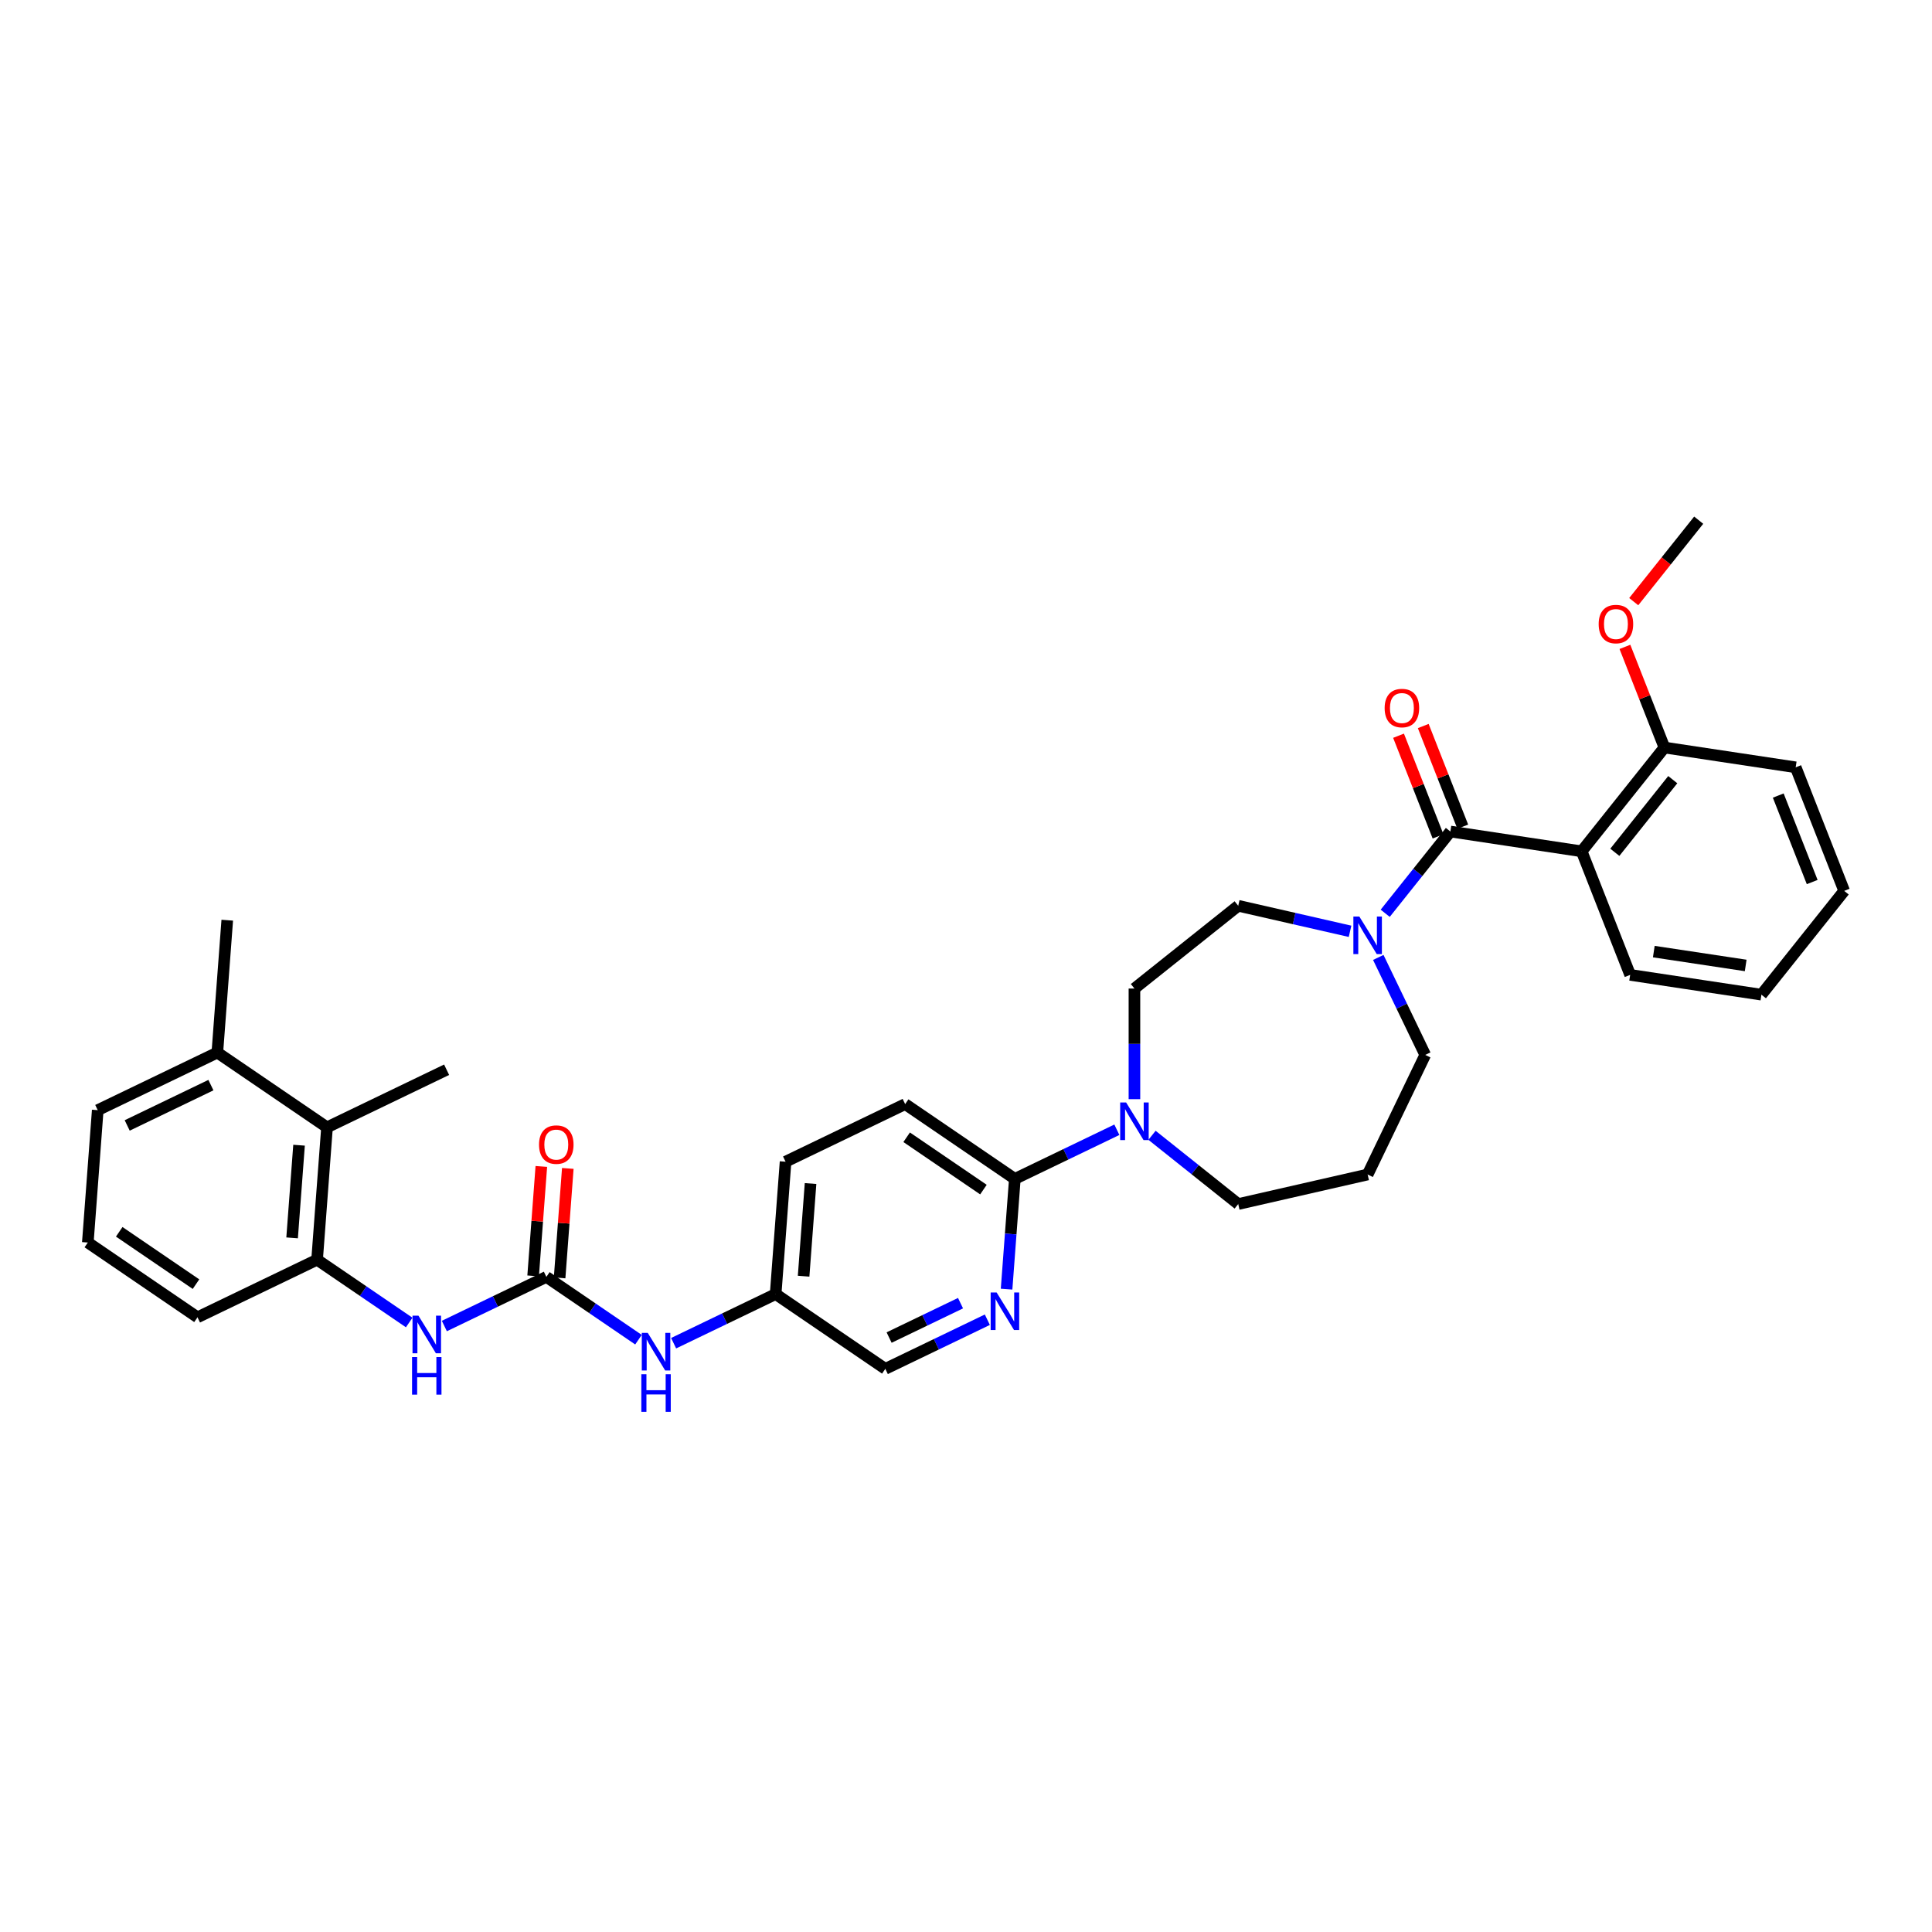<?xml version='1.0' encoding='iso-8859-1'?>
<svg version='1.1' baseProfile='full'
              xmlns='http://www.w3.org/2000/svg'
                      xmlns:rdkit='http://www.rdkit.org/xml'
                      xmlns:xlink='http://www.w3.org/1999/xlink'
                  xml:space='preserve'
width='1000px' height='1000px' viewBox='0 0 1000 1000'>
<!-- END OF HEADER -->
<rect style='opacity:1.0;fill:#FFFFFF;stroke:none' width='1000' height='1000' x='0' y='0'> </rect>
<path class='bond-0' d='M 929.444,397.163 L 954.545,461.121' style='fill:none;fill-rule:evenodd;stroke:#000000;stroke-width:6px;stroke-linecap:butt;stroke-linejoin:miter;stroke-opacity:1' />
<path class='bond-0' d='M 920.417,411.777 L 937.989,456.548' style='fill:none;fill-rule:evenodd;stroke:#000000;stroke-width:6px;stroke-linecap:butt;stroke-linejoin:miter;stroke-opacity:1' />
<path class='bond-1' d='M 929.444,397.163 L 861.503,386.923' style='fill:none;fill-rule:evenodd;stroke:#000000;stroke-width:6px;stroke-linecap:butt;stroke-linejoin:miter;stroke-opacity:1' />
<path class='bond-2' d='M 713.398,495.565 L 725.548,520.793' style='fill:none;fill-rule:evenodd;stroke:#0000FF;stroke-width:6px;stroke-linecap:butt;stroke-linejoin:miter;stroke-opacity:1' />
<path class='bond-2' d='M 725.548,520.793 L 737.697,546.022' style='fill:none;fill-rule:evenodd;stroke:#000000;stroke-width:6px;stroke-linecap:butt;stroke-linejoin:miter;stroke-opacity:1' />
<path class='bond-3' d='M 716.983,472.711 L 733.854,451.556' style='fill:none;fill-rule:evenodd;stroke:#0000FF;stroke-width:6px;stroke-linecap:butt;stroke-linejoin:miter;stroke-opacity:1' />
<path class='bond-3' d='M 733.854,451.556 L 750.724,430.4' style='fill:none;fill-rule:evenodd;stroke:#000000;stroke-width:6px;stroke-linecap:butt;stroke-linejoin:miter;stroke-opacity:1' />
<path class='bond-4' d='M 698.789,482.042 L 669.845,475.436' style='fill:none;fill-rule:evenodd;stroke:#0000FF;stroke-width:6px;stroke-linecap:butt;stroke-linejoin:miter;stroke-opacity:1' />
<path class='bond-4' d='M 669.845,475.436 L 640.901,468.829' style='fill:none;fill-rule:evenodd;stroke:#000000;stroke-width:6px;stroke-linecap:butt;stroke-linejoin:miter;stroke-opacity:1' />
<path class='bond-5' d='M 757.12,427.89 L 746.897,401.841' style='fill:none;fill-rule:evenodd;stroke:#000000;stroke-width:6px;stroke-linecap:butt;stroke-linejoin:miter;stroke-opacity:1' />
<path class='bond-5' d='M 746.897,401.841 L 736.673,375.791' style='fill:none;fill-rule:evenodd;stroke:#FF0000;stroke-width:6px;stroke-linecap:butt;stroke-linejoin:miter;stroke-opacity:1' />
<path class='bond-5' d='M 744.329,432.911 L 734.105,406.861' style='fill:none;fill-rule:evenodd;stroke:#000000;stroke-width:6px;stroke-linecap:butt;stroke-linejoin:miter;stroke-opacity:1' />
<path class='bond-5' d='M 734.105,406.861 L 723.881,380.811' style='fill:none;fill-rule:evenodd;stroke:#FF0000;stroke-width:6px;stroke-linecap:butt;stroke-linejoin:miter;stroke-opacity:1' />
<path class='bond-6' d='M 750.724,430.4 L 818.665,440.641' style='fill:none;fill-rule:evenodd;stroke:#000000;stroke-width:6px;stroke-linecap:butt;stroke-linejoin:miter;stroke-opacity:1' />
<path class='bond-7' d='M 954.545,461.121 L 911.707,514.839' style='fill:none;fill-rule:evenodd;stroke:#000000;stroke-width:6px;stroke-linecap:butt;stroke-linejoin:miter;stroke-opacity:1' />
<path class='bond-8' d='M 911.707,514.839 L 843.767,504.599' style='fill:none;fill-rule:evenodd;stroke:#000000;stroke-width:6px;stroke-linecap:butt;stroke-linejoin:miter;stroke-opacity:1' />
<path class='bond-8' d='M 903.564,499.715 L 856.006,492.547' style='fill:none;fill-rule:evenodd;stroke:#000000;stroke-width:6px;stroke-linecap:butt;stroke-linejoin:miter;stroke-opacity:1' />
<path class='bond-9' d='M 169.262,583.507 L 164.127,652.023' style='fill:none;fill-rule:evenodd;stroke:#000000;stroke-width:6px;stroke-linecap:butt;stroke-linejoin:miter;stroke-opacity:1' />
<path class='bond-9' d='M 154.788,592.757 L 151.194,640.718' style='fill:none;fill-rule:evenodd;stroke:#000000;stroke-width:6px;stroke-linecap:butt;stroke-linejoin:miter;stroke-opacity:1' />
<path class='bond-10' d='M 169.262,583.507 L 112.493,544.803' style='fill:none;fill-rule:evenodd;stroke:#000000;stroke-width:6px;stroke-linecap:butt;stroke-linejoin:miter;stroke-opacity:1' />
<path class='bond-11' d='M 169.262,583.507 L 231.165,553.696' style='fill:none;fill-rule:evenodd;stroke:#000000;stroke-width:6px;stroke-linecap:butt;stroke-linejoin:miter;stroke-opacity:1' />
<path class='bond-12' d='M 330.472,693.418 L 306.636,677.167' style='fill:none;fill-rule:evenodd;stroke:#0000FF;stroke-width:6px;stroke-linecap:butt;stroke-linejoin:miter;stroke-opacity:1' />
<path class='bond-12' d='M 306.636,677.167 L 282.8,660.916' style='fill:none;fill-rule:evenodd;stroke:#000000;stroke-width:6px;stroke-linecap:butt;stroke-linejoin:miter;stroke-opacity:1' />
<path class='bond-13' d='M 348.666,695.24 L 375.069,682.524' style='fill:none;fill-rule:evenodd;stroke:#0000FF;stroke-width:6px;stroke-linecap:butt;stroke-linejoin:miter;stroke-opacity:1' />
<path class='bond-13' d='M 375.069,682.524 L 401.472,669.809' style='fill:none;fill-rule:evenodd;stroke:#000000;stroke-width:6px;stroke-linecap:butt;stroke-linejoin:miter;stroke-opacity:1' />
<path class='bond-14' d='M 282.8,660.916 L 256.396,673.631' style='fill:none;fill-rule:evenodd;stroke:#000000;stroke-width:6px;stroke-linecap:butt;stroke-linejoin:miter;stroke-opacity:1' />
<path class='bond-14' d='M 256.396,673.631 L 229.993,686.346' style='fill:none;fill-rule:evenodd;stroke:#0000FF;stroke-width:6px;stroke-linecap:butt;stroke-linejoin:miter;stroke-opacity:1' />
<path class='bond-15' d='M 289.651,661.429 L 291.774,633.101' style='fill:none;fill-rule:evenodd;stroke:#000000;stroke-width:6px;stroke-linecap:butt;stroke-linejoin:miter;stroke-opacity:1' />
<path class='bond-15' d='M 291.774,633.101 L 293.897,604.773' style='fill:none;fill-rule:evenodd;stroke:#FF0000;stroke-width:6px;stroke-linecap:butt;stroke-linejoin:miter;stroke-opacity:1' />
<path class='bond-15' d='M 275.948,660.402 L 278.071,632.074' style='fill:none;fill-rule:evenodd;stroke:#000000;stroke-width:6px;stroke-linecap:butt;stroke-linejoin:miter;stroke-opacity:1' />
<path class='bond-15' d='M 278.071,632.074 L 280.194,603.746' style='fill:none;fill-rule:evenodd;stroke:#FF0000;stroke-width:6px;stroke-linecap:butt;stroke-linejoin:miter;stroke-opacity:1' />
<path class='bond-16' d='M 211.799,684.525 L 187.963,668.274' style='fill:none;fill-rule:evenodd;stroke:#0000FF;stroke-width:6px;stroke-linecap:butt;stroke-linejoin:miter;stroke-opacity:1' />
<path class='bond-16' d='M 187.963,668.274 L 164.127,652.023' style='fill:none;fill-rule:evenodd;stroke:#000000;stroke-width:6px;stroke-linecap:butt;stroke-linejoin:miter;stroke-opacity:1' />
<path class='bond-17' d='M 164.127,652.023 L 102.224,681.834' style='fill:none;fill-rule:evenodd;stroke:#000000;stroke-width:6px;stroke-linecap:butt;stroke-linejoin:miter;stroke-opacity:1' />
<path class='bond-18' d='M 468.51,571.482 L 525.279,610.187' style='fill:none;fill-rule:evenodd;stroke:#000000;stroke-width:6px;stroke-linecap:butt;stroke-linejoin:miter;stroke-opacity:1' />
<path class='bond-18' d='M 469.285,588.642 L 509.023,615.735' style='fill:none;fill-rule:evenodd;stroke:#000000;stroke-width:6px;stroke-linecap:butt;stroke-linejoin:miter;stroke-opacity:1' />
<path class='bond-19' d='M 468.51,571.482 L 406.607,601.294' style='fill:none;fill-rule:evenodd;stroke:#000000;stroke-width:6px;stroke-linecap:butt;stroke-linejoin:miter;stroke-opacity:1' />
<path class='bond-20' d='M 587.183,568.929 L 587.183,540.298' style='fill:none;fill-rule:evenodd;stroke:#0000FF;stroke-width:6px;stroke-linecap:butt;stroke-linejoin:miter;stroke-opacity:1' />
<path class='bond-20' d='M 587.183,540.298 L 587.183,511.668' style='fill:none;fill-rule:evenodd;stroke:#000000;stroke-width:6px;stroke-linecap:butt;stroke-linejoin:miter;stroke-opacity:1' />
<path class='bond-21' d='M 596.28,587.63 L 618.59,605.422' style='fill:none;fill-rule:evenodd;stroke:#0000FF;stroke-width:6px;stroke-linecap:butt;stroke-linejoin:miter;stroke-opacity:1' />
<path class='bond-21' d='M 618.59,605.422 L 640.901,623.214' style='fill:none;fill-rule:evenodd;stroke:#000000;stroke-width:6px;stroke-linecap:butt;stroke-linejoin:miter;stroke-opacity:1' />
<path class='bond-22' d='M 578.086,584.757 L 551.683,597.472' style='fill:none;fill-rule:evenodd;stroke:#0000FF;stroke-width:6px;stroke-linecap:butt;stroke-linejoin:miter;stroke-opacity:1' />
<path class='bond-22' d='M 551.683,597.472 L 525.279,610.187' style='fill:none;fill-rule:evenodd;stroke:#000000;stroke-width:6px;stroke-linecap:butt;stroke-linejoin:miter;stroke-opacity:1' />
<path class='bond-23' d='M 525.279,610.187 L 523.141,638.721' style='fill:none;fill-rule:evenodd;stroke:#000000;stroke-width:6px;stroke-linecap:butt;stroke-linejoin:miter;stroke-opacity:1' />
<path class='bond-23' d='M 523.141,638.721 L 521.003,667.256' style='fill:none;fill-rule:evenodd;stroke:#0000FF;stroke-width:6px;stroke-linecap:butt;stroke-linejoin:miter;stroke-opacity:1' />
<path class='bond-24' d='M 511.048,683.083 L 484.645,695.799' style='fill:none;fill-rule:evenodd;stroke:#0000FF;stroke-width:6px;stroke-linecap:butt;stroke-linejoin:miter;stroke-opacity:1' />
<path class='bond-24' d='M 484.645,695.799 L 458.241,708.514' style='fill:none;fill-rule:evenodd;stroke:#000000;stroke-width:6px;stroke-linecap:butt;stroke-linejoin:miter;stroke-opacity:1' />
<path class='bond-24' d='M 497.165,674.517 L 478.682,683.418' style='fill:none;fill-rule:evenodd;stroke:#0000FF;stroke-width:6px;stroke-linecap:butt;stroke-linejoin:miter;stroke-opacity:1' />
<path class='bond-24' d='M 478.682,683.418 L 460.2,692.318' style='fill:none;fill-rule:evenodd;stroke:#000000;stroke-width:6px;stroke-linecap:butt;stroke-linejoin:miter;stroke-opacity:1' />
<path class='bond-25' d='M 737.697,546.022 L 707.886,607.925' style='fill:none;fill-rule:evenodd;stroke:#000000;stroke-width:6px;stroke-linecap:butt;stroke-linejoin:miter;stroke-opacity:1' />
<path class='bond-26' d='M 640.901,468.829 L 587.183,511.668' style='fill:none;fill-rule:evenodd;stroke:#000000;stroke-width:6px;stroke-linecap:butt;stroke-linejoin:miter;stroke-opacity:1' />
<path class='bond-27' d='M 707.886,607.925 L 640.901,623.214' style='fill:none;fill-rule:evenodd;stroke:#000000;stroke-width:6px;stroke-linecap:butt;stroke-linejoin:miter;stroke-opacity:1' />
<path class='bond-28' d='M 458.241,708.514 L 401.472,669.809' style='fill:none;fill-rule:evenodd;stroke:#000000;stroke-width:6px;stroke-linecap:butt;stroke-linejoin:miter;stroke-opacity:1' />
<path class='bond-29' d='M 401.472,669.809 L 406.607,601.294' style='fill:none;fill-rule:evenodd;stroke:#000000;stroke-width:6px;stroke-linecap:butt;stroke-linejoin:miter;stroke-opacity:1' />
<path class='bond-29' d='M 415.946,660.559 L 419.54,612.598' style='fill:none;fill-rule:evenodd;stroke:#000000;stroke-width:6px;stroke-linecap:butt;stroke-linejoin:miter;stroke-opacity:1' />
<path class='bond-30' d='M 112.493,544.803 L 117.627,476.287' style='fill:none;fill-rule:evenodd;stroke:#000000;stroke-width:6px;stroke-linecap:butt;stroke-linejoin:miter;stroke-opacity:1' />
<path class='bond-31' d='M 112.493,544.803 L 50.589,574.614' style='fill:none;fill-rule:evenodd;stroke:#000000;stroke-width:6px;stroke-linecap:butt;stroke-linejoin:miter;stroke-opacity:1' />
<path class='bond-31' d='M 109.169,561.655 L 65.837,582.523' style='fill:none;fill-rule:evenodd;stroke:#000000;stroke-width:6px;stroke-linecap:butt;stroke-linejoin:miter;stroke-opacity:1' />
<path class='bond-32' d='M 45.455,643.129 L 102.224,681.834' style='fill:none;fill-rule:evenodd;stroke:#000000;stroke-width:6px;stroke-linecap:butt;stroke-linejoin:miter;stroke-opacity:1' />
<path class='bond-32' d='M 61.711,637.581 L 101.449,664.674' style='fill:none;fill-rule:evenodd;stroke:#000000;stroke-width:6px;stroke-linecap:butt;stroke-linejoin:miter;stroke-opacity:1' />
<path class='bond-33' d='M 45.455,643.129 L 50.589,574.614' style='fill:none;fill-rule:evenodd;stroke:#000000;stroke-width:6px;stroke-linecap:butt;stroke-linejoin:miter;stroke-opacity:1' />
<path class='bond-34' d='M 843.767,504.599 L 818.665,440.641' style='fill:none;fill-rule:evenodd;stroke:#000000;stroke-width:6px;stroke-linecap:butt;stroke-linejoin:miter;stroke-opacity:1' />
<path class='bond-35' d='M 818.665,440.641 L 861.503,386.923' style='fill:none;fill-rule:evenodd;stroke:#000000;stroke-width:6px;stroke-linecap:butt;stroke-linejoin:miter;stroke-opacity:1' />
<path class='bond-35' d='M 835.834,441.151 L 865.821,403.548' style='fill:none;fill-rule:evenodd;stroke:#000000;stroke-width:6px;stroke-linecap:butt;stroke-linejoin:miter;stroke-opacity:1' />
<path class='bond-36' d='M 861.503,386.923 L 851.28,360.873' style='fill:none;fill-rule:evenodd;stroke:#000000;stroke-width:6px;stroke-linecap:butt;stroke-linejoin:miter;stroke-opacity:1' />
<path class='bond-36' d='M 851.28,360.873 L 841.056,334.824' style='fill:none;fill-rule:evenodd;stroke:#FF0000;stroke-width:6px;stroke-linecap:butt;stroke-linejoin:miter;stroke-opacity:1' />
<path class='bond-37' d='M 845.618,311.408 L 862.429,290.327' style='fill:none;fill-rule:evenodd;stroke:#FF0000;stroke-width:6px;stroke-linecap:butt;stroke-linejoin:miter;stroke-opacity:1' />
<path class='bond-37' d='M 862.429,290.327 L 879.24,269.247' style='fill:none;fill-rule:evenodd;stroke:#000000;stroke-width:6px;stroke-linecap:butt;stroke-linejoin:miter;stroke-opacity:1' />
<path  class='atom-1' d='M 703.585 474.389
L 709.961 484.695
Q 710.593 485.712, 711.61 487.554
Q 712.627 489.395, 712.682 489.505
L 712.682 474.389
L 715.265 474.389
L 715.265 493.847
L 712.599 493.847
L 705.756 482.579
Q 704.959 481.26, 704.107 479.748
Q 703.282 478.237, 703.035 477.77
L 703.035 493.847
L 700.507 493.847
L 700.507 474.389
L 703.585 474.389
' fill='#0000FF'/>
<path  class='atom-3' d='M 716.691 366.497
Q 716.691 361.825, 718.999 359.214
Q 721.308 356.603, 725.623 356.603
Q 729.938 356.603, 732.246 359.214
Q 734.555 361.825, 734.555 366.497
Q 734.555 371.224, 732.219 373.918
Q 729.883 376.583, 725.623 376.583
Q 721.335 376.583, 718.999 373.918
Q 716.691 371.252, 716.691 366.497
M 725.623 374.385
Q 728.591 374.385, 730.185 372.406
Q 731.806 370.4, 731.806 366.497
Q 731.806 362.677, 730.185 360.753
Q 728.591 358.802, 725.623 358.802
Q 722.654 358.802, 721.033 360.726
Q 719.439 362.649, 719.439 366.497
Q 719.439 370.427, 721.033 372.406
Q 722.654 374.385, 725.623 374.385
' fill='#FF0000'/>
<path  class='atom-7' d='M 335.268 689.891
L 341.644 700.198
Q 342.276 701.214, 343.293 703.056
Q 344.31 704.897, 344.364 705.007
L 344.364 689.891
L 346.948 689.891
L 346.948 709.349
L 344.282 709.349
L 337.439 698.081
Q 336.642 696.762, 335.79 695.251
Q 334.965 693.739, 334.718 693.272
L 334.718 709.349
L 332.189 709.349
L 332.189 689.891
L 335.268 689.891
' fill='#0000FF'/>
<path  class='atom-7' d='M 331.956 711.295
L 334.594 711.295
L 334.594 719.568
L 344.543 719.568
L 344.543 711.295
L 347.181 711.295
L 347.181 730.753
L 344.543 730.753
L 344.543 721.766
L 334.594 721.766
L 334.594 730.753
L 331.956 730.753
L 331.956 711.295
' fill='#0000FF'/>
<path  class='atom-9' d='M 216.595 680.998
L 222.971 691.304
Q 223.603 692.321, 224.62 694.163
Q 225.637 696.004, 225.692 696.114
L 225.692 680.998
L 228.275 680.998
L 228.275 700.456
L 225.609 700.456
L 218.766 689.188
Q 217.969 687.869, 217.117 686.357
Q 216.293 684.846, 216.045 684.379
L 216.045 700.456
L 213.517 700.456
L 213.517 680.998
L 216.595 680.998
' fill='#0000FF'/>
<path  class='atom-9' d='M 213.283 702.402
L 215.922 702.402
L 215.922 710.674
L 225.871 710.674
L 225.871 702.402
L 228.509 702.402
L 228.509 721.86
L 225.871 721.86
L 225.871 712.873
L 215.922 712.873
L 215.922 721.86
L 213.283 721.86
L 213.283 702.402
' fill='#0000FF'/>
<path  class='atom-10' d='M 279.002 592.455
Q 279.002 587.783, 281.311 585.172
Q 283.619 582.561, 287.934 582.561
Q 292.249 582.561, 294.558 585.172
Q 296.866 587.783, 296.866 592.455
Q 296.866 597.182, 294.53 599.876
Q 292.194 602.542, 287.934 602.542
Q 283.647 602.542, 281.311 599.876
Q 279.002 597.21, 279.002 592.455
M 287.934 600.343
Q 290.902 600.343, 292.496 598.364
Q 294.118 596.358, 294.118 592.455
Q 294.118 588.635, 292.496 586.711
Q 290.902 584.76, 287.934 584.76
Q 284.966 584.76, 283.345 586.684
Q 281.75 588.608, 281.75 592.455
Q 281.75 596.385, 283.345 598.364
Q 284.966 600.343, 287.934 600.343
' fill='#FF0000'/>
<path  class='atom-13' d='M 582.882 570.647
L 589.258 580.953
Q 589.89 581.97, 590.907 583.811
Q 591.924 585.652, 591.979 585.762
L 591.979 570.647
L 594.562 570.647
L 594.562 590.105
L 591.896 590.105
L 585.053 578.837
Q 584.256 577.517, 583.404 576.006
Q 582.579 574.494, 582.332 574.027
L 582.332 590.105
L 579.804 590.105
L 579.804 570.647
L 582.882 570.647
' fill='#0000FF'/>
<path  class='atom-15' d='M 515.844 668.973
L 522.22 679.28
Q 522.852 680.297, 523.869 682.138
Q 524.886 683.979, 524.941 684.089
L 524.941 668.973
L 527.524 668.973
L 527.524 688.432
L 524.858 688.432
L 518.015 677.163
Q 517.218 675.844, 516.366 674.333
Q 515.541 672.821, 515.294 672.354
L 515.294 688.432
L 512.766 688.432
L 512.766 668.973
L 515.844 668.973
' fill='#0000FF'/>
<path  class='atom-33' d='M 827.47 323.02
Q 827.47 318.347, 829.778 315.737
Q 832.087 313.126, 836.402 313.126
Q 840.716 313.126, 843.025 315.737
Q 845.334 318.347, 845.334 323.02
Q 845.334 327.747, 842.998 330.44
Q 840.661 333.106, 836.402 333.106
Q 832.114 333.106, 829.778 330.44
Q 827.47 327.774, 827.47 323.02
M 836.402 330.907
Q 839.37 330.907, 840.964 328.928
Q 842.585 326.922, 842.585 323.02
Q 842.585 319.199, 840.964 317.276
Q 839.37 315.324, 836.402 315.324
Q 833.433 315.324, 831.812 317.248
Q 830.218 319.172, 830.218 323.02
Q 830.218 326.95, 831.812 328.928
Q 833.433 330.907, 836.402 330.907
' fill='#FF0000'/>
</svg>
